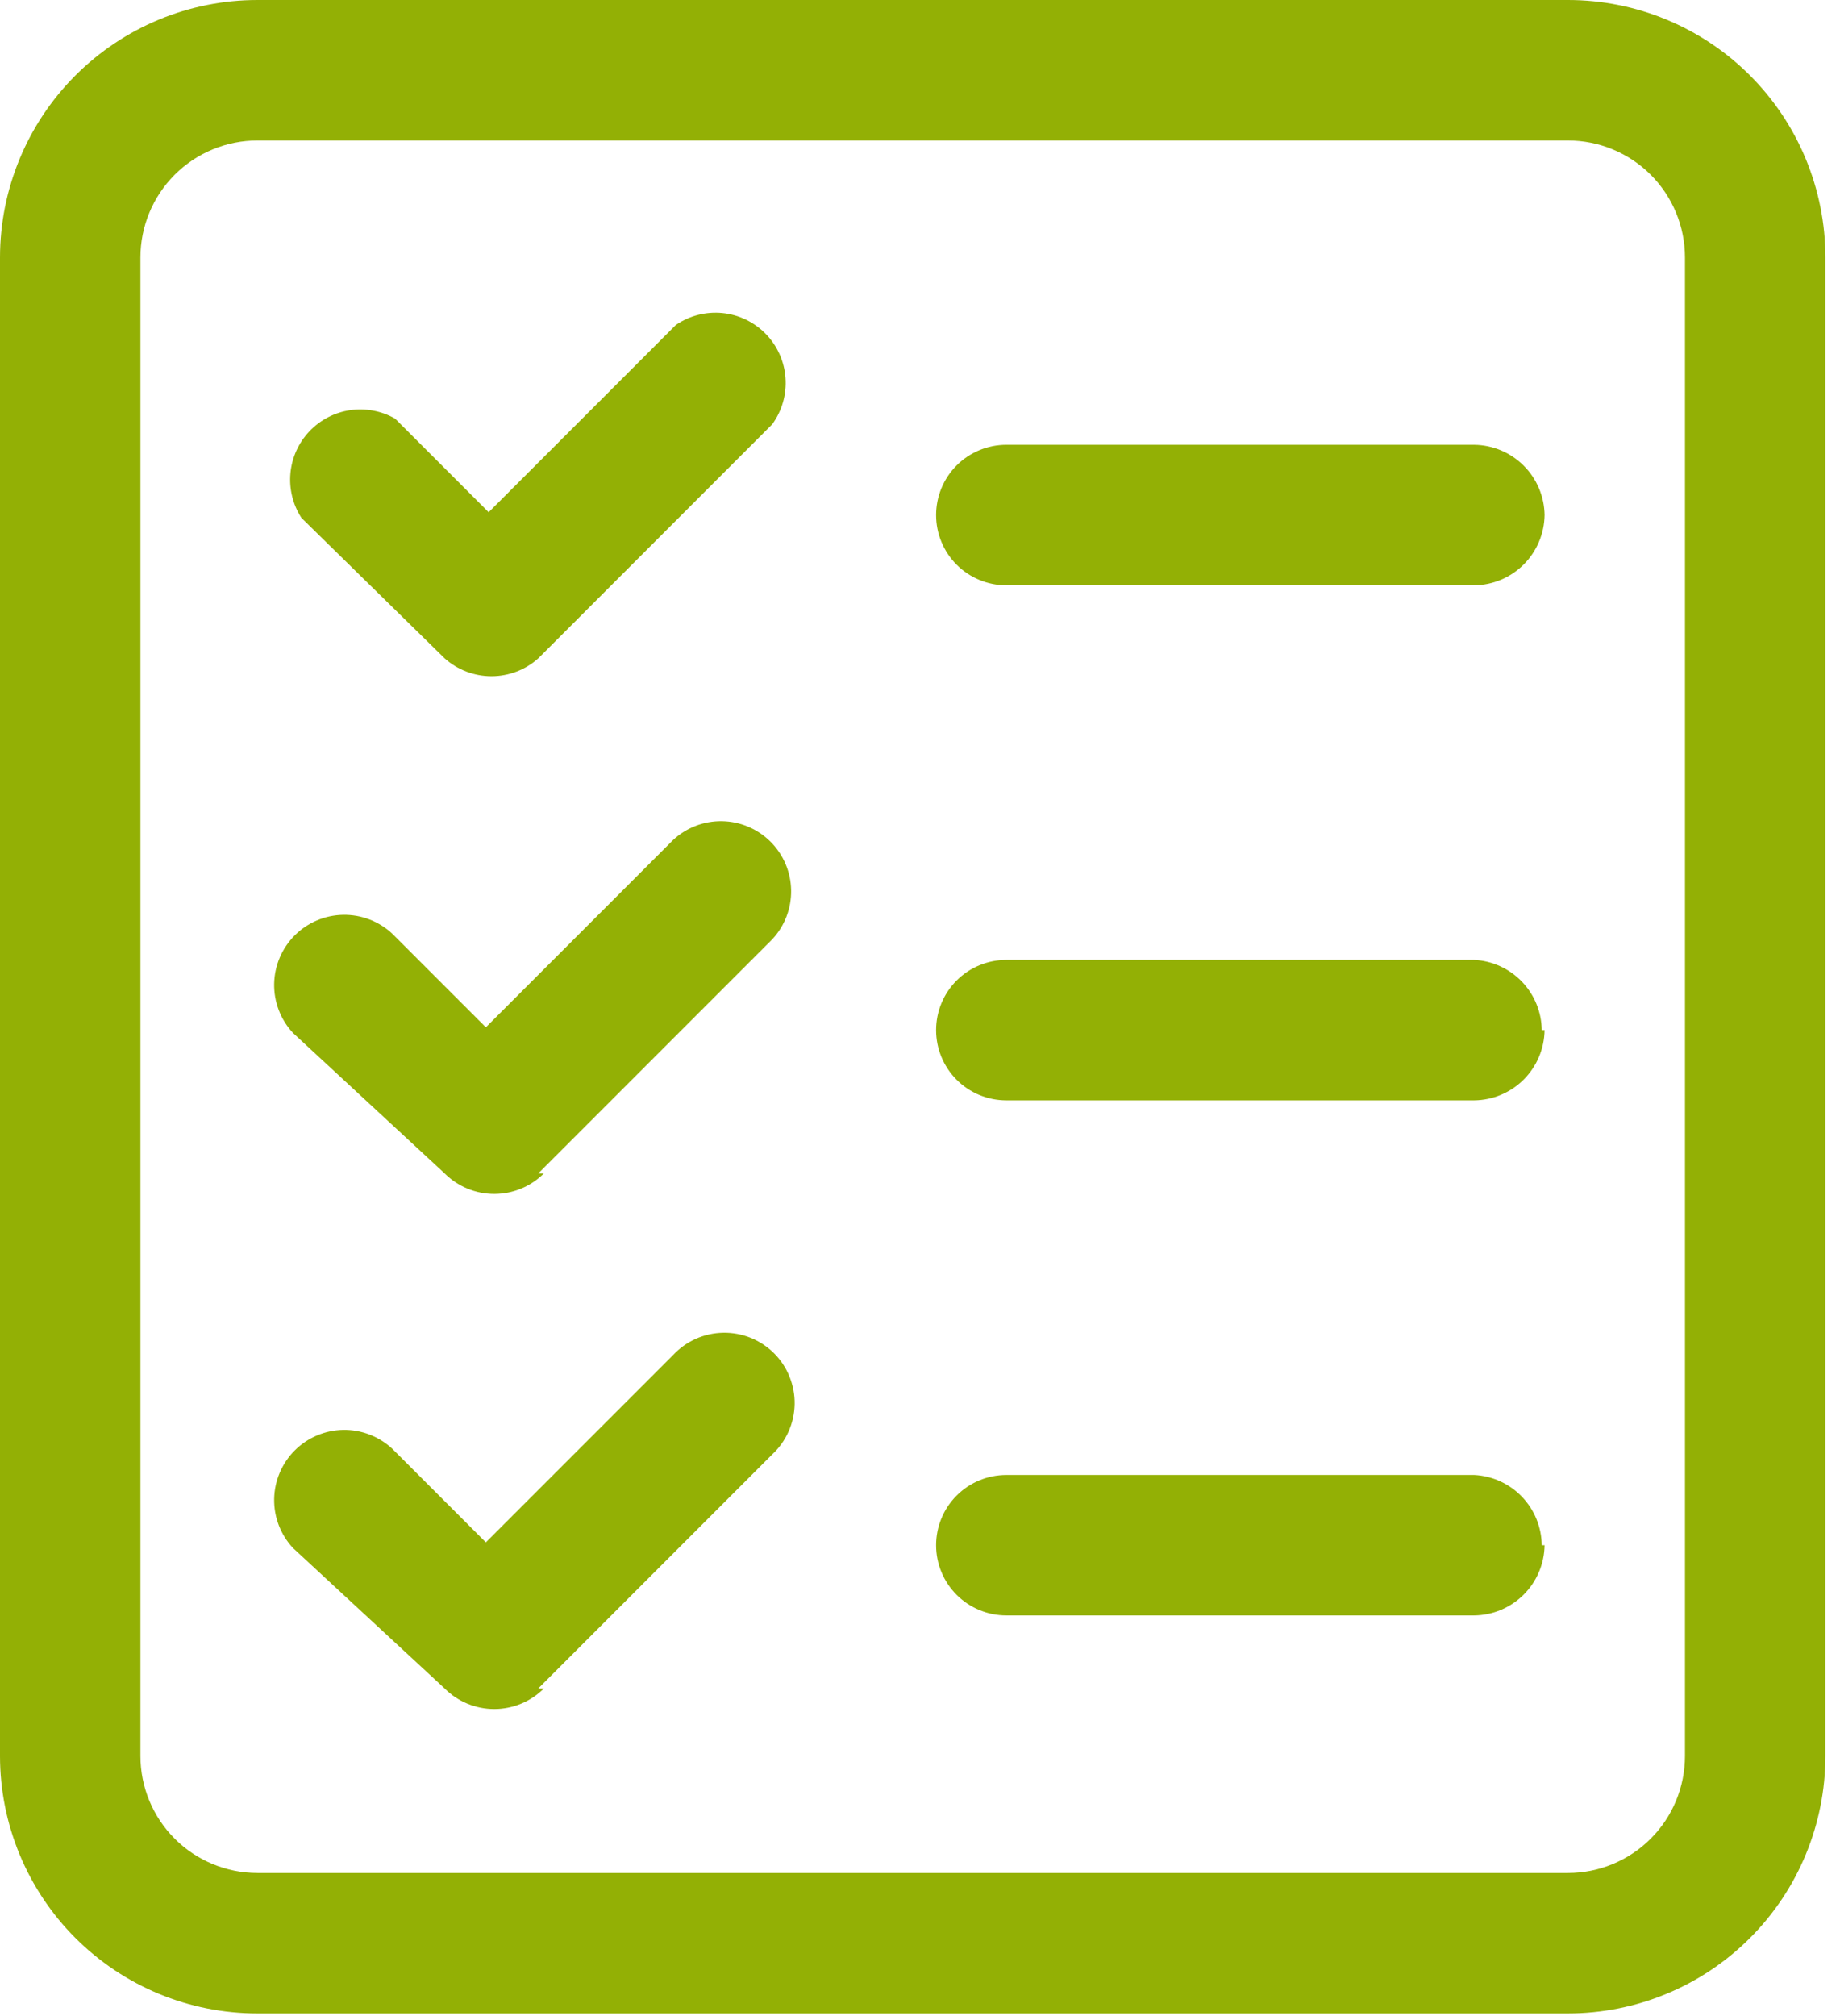 <svg width="63" height="69" viewBox="0 0 63 69" fill="none" xmlns="http://www.w3.org/2000/svg">
<path d="M53.686 68.91H8.814C6.476 68.91 4.235 67.982 2.582 66.329C0.929 64.676 0 62.434 0 60.096V8.814C0 6.476 0.929 4.235 2.582 2.582C4.235 0.929 6.476 0 8.814 0H53.686C56.023 0 58.265 0.929 59.918 2.582C61.571 4.235 62.5 6.476 62.5 8.814V60.096C62.5 62.434 61.571 64.676 59.918 66.329C58.265 67.982 56.023 68.91 53.686 68.91ZM8.814 4.808C7.752 4.808 6.732 5.23 5.981 5.981C5.23 6.732 4.808 7.752 4.808 8.814V60.096C4.808 61.159 5.23 62.178 5.981 62.929C6.732 63.681 7.752 64.103 8.814 64.103H53.686C54.748 64.103 55.767 63.681 56.519 62.929C57.27 62.178 57.692 61.159 57.692 60.096V8.814C57.692 7.752 57.27 6.732 56.519 5.981C55.767 5.23 54.748 4.808 53.686 4.808H8.814ZM18.43 22.532L26.442 14.519C26.775 14.061 26.936 13.5 26.895 12.935C26.855 12.37 26.616 11.837 26.221 11.431C25.827 11.025 25.301 10.771 24.738 10.714C24.174 10.658 23.609 10.802 23.141 11.122L16.731 17.532L13.526 14.327C13.058 14.061 12.514 13.96 11.981 14.039C11.449 14.119 10.959 14.375 10.589 14.767C10.22 15.159 9.992 15.663 9.944 16.199C9.895 16.735 10.028 17.273 10.32 17.724L15.224 22.532C15.665 22.926 16.236 23.144 16.827 23.144C17.418 23.144 17.989 22.926 18.43 22.532ZM52.885 17.628C52.876 16.993 52.62 16.387 52.171 15.938C51.722 15.489 51.116 15.233 50.481 15.224H34.455C33.818 15.224 33.206 15.478 32.755 15.928C32.304 16.379 32.051 16.991 32.051 17.628C32.051 18.266 32.304 18.877 32.755 19.328C33.206 19.779 33.818 20.032 34.455 20.032H50.481C51.116 20.024 51.722 19.768 52.171 19.319C52.62 18.87 52.876 18.263 52.885 17.628ZM18.43 40.16L26.442 32.147C26.867 31.692 27.098 31.089 27.087 30.466C27.076 29.843 26.824 29.249 26.383 28.809C25.943 28.369 25.349 28.116 24.726 28.105C24.103 28.094 23.501 28.325 23.045 28.75L16.635 35.16L13.43 31.955C12.974 31.53 12.371 31.299 11.748 31.31C11.126 31.321 10.531 31.574 10.091 32.014C9.651 32.455 9.398 33.049 9.387 33.671C9.376 34.294 9.607 34.897 10.032 35.353L15.224 40.16C15.675 40.61 16.286 40.863 16.923 40.863C17.56 40.863 18.171 40.61 18.622 40.16H18.43ZM52.788 35.256C52.781 34.638 52.539 34.045 52.11 33.598C51.681 33.152 51.099 32.885 50.481 32.853H34.455C33.818 32.853 33.206 33.106 32.755 33.557C32.304 34.007 32.051 34.619 32.051 35.256C32.051 35.894 32.304 36.505 32.755 36.956C33.206 37.407 33.818 37.66 34.455 37.66H50.481C51.116 37.652 51.722 37.396 52.171 36.947C52.62 36.498 52.876 35.891 52.885 35.256H52.788ZM18.43 57.788L26.442 49.776C26.678 49.556 26.868 49.29 26.999 48.995C27.131 48.7 27.201 48.382 27.207 48.059C27.213 47.737 27.153 47.416 27.032 47.117C26.912 46.817 26.732 46.545 26.503 46.317C26.275 46.089 26.003 45.909 25.704 45.788C25.404 45.667 25.084 45.608 24.761 45.614C24.438 45.619 24.12 45.69 23.825 45.821C23.53 45.953 23.265 46.142 23.045 46.378L16.635 52.788L13.43 49.583C12.974 49.159 12.371 48.928 11.748 48.938C11.126 48.95 10.531 49.202 10.091 49.642C9.651 50.083 9.398 50.677 9.387 51.3C9.376 51.922 9.607 52.525 10.032 52.981L15.224 57.788C15.675 58.239 16.286 58.492 16.923 58.492C17.56 58.492 18.171 58.239 18.622 57.788H18.43ZM52.788 52.885C52.781 52.266 52.539 51.673 52.11 51.226C51.681 50.78 51.099 50.513 50.481 50.481H34.455C33.818 50.481 33.206 50.734 32.755 51.185C32.304 51.636 32.051 52.247 32.051 52.885C32.051 53.522 32.304 54.134 32.755 54.584C33.206 55.035 33.818 55.288 34.455 55.288H50.481C51.116 55.28 51.722 55.024 52.171 54.575C52.62 54.126 52.876 53.52 52.885 52.885H52.788Z" fill="#93B005"/>
</svg>
